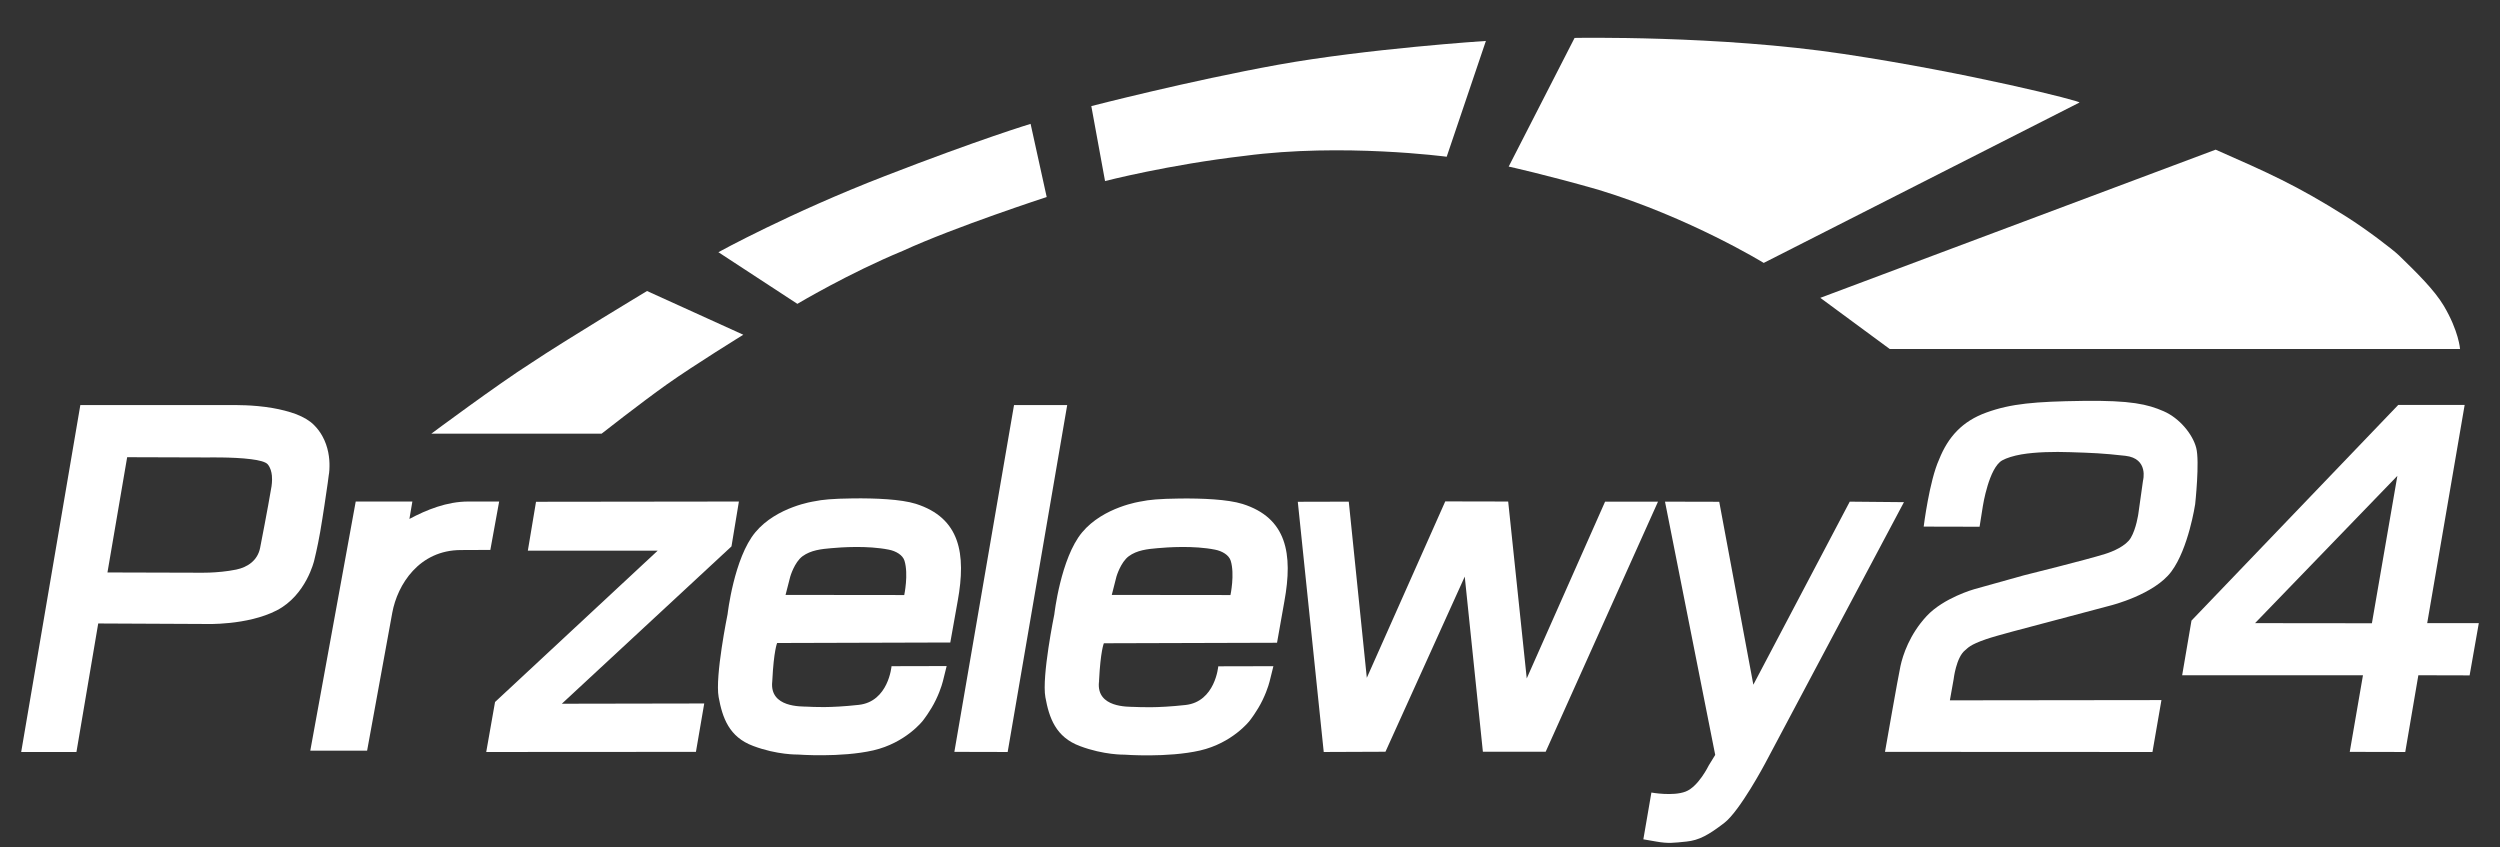 <svg width="59" height="20" viewBox="0 0 59 20" fill="none" xmlns="http://www.w3.org/2000/svg">
<rect x="0" y="0" width="59" height="20" fill="#333333" stroke="none"/>
<path fill-rule="evenodd" clip-rule="evenodd" d="M12.65 11.842L17.438 11.836L17.263 12.895L13.259 16.608L16.62 16.602L16.424 17.744L11.475 17.747L11.683 16.567L15.521 12.996H12.457L12.65 11.842Z" fill="white"/>
<path fill-rule="evenodd" clip-rule="evenodd" d="M7.412 10.032C7.308 9.925 7.158 9.841 6.993 9.776C6.818 9.711 6.625 9.663 6.436 9.63C6.197 9.589 5.964 9.571 5.799 9.565C5.646 9.559 5.548 9.559 5.548 9.559H3.454H1.896L0.5 17.747H1.804L2.318 14.714L4.847 14.726C4.847 14.726 5.833 14.765 6.531 14.405C7.228 14.046 7.415 13.228 7.415 13.228C7.415 13.228 7.492 12.925 7.556 12.556C7.626 12.149 7.697 11.661 7.734 11.402C7.749 11.289 7.758 11.218 7.758 11.218C7.758 11.218 7.776 11.135 7.776 11.004C7.779 10.823 7.752 10.549 7.605 10.287C7.553 10.195 7.492 10.112 7.412 10.032ZM6.408 11.477C6.408 11.492 6.292 12.149 6.139 12.928C6.081 13.225 5.845 13.386 5.575 13.442C5.128 13.534 4.648 13.516 4.648 13.516L2.536 13.51L3.001 10.79L4.914 10.796C4.914 10.796 5.043 10.793 5.223 10.796C5.428 10.799 5.701 10.808 5.924 10.837C6.117 10.861 6.27 10.9 6.319 10.959C6.384 11.037 6.408 11.138 6.417 11.227C6.429 11.358 6.408 11.468 6.408 11.477Z" fill="white"/>
<path fill-rule="evenodd" clip-rule="evenodd" d="M23.931 9.559H25.186L23.781 17.747L22.523 17.744L23.931 9.559Z" fill="white"/>
<path fill-rule="evenodd" clip-rule="evenodd" d="M30.628 11.842L31.831 11.839L32.257 15.996L34.108 11.833L35.593 11.836L36.031 16.011L37.88 11.839H39.129L36.478 17.741H34.996L34.568 13.608L32.697 17.741L31.24 17.747L30.628 11.842Z" fill="white"/>
<path d="M21.613 11.89C21.261 11.78 20.652 11.756 20.134 11.762C19.635 11.768 19.406 11.792 19.219 11.831C19.219 11.831 18.331 11.955 17.826 12.562C17.321 13.168 17.171 14.494 17.171 14.494C17.171 14.494 16.871 15.96 16.96 16.451C17.049 16.938 17.205 17.393 17.774 17.604C18.343 17.819 18.827 17.807 18.827 17.807C18.827 17.807 19.843 17.884 20.609 17.709C21.374 17.533 21.778 17.01 21.778 17.01C21.778 17.01 21.959 16.784 22.087 16.516C22.216 16.249 22.256 16.061 22.262 16.038L22.341 15.719L21.04 15.722C21.04 15.722 20.97 16.558 20.266 16.635C19.565 16.712 19.188 16.683 19.051 16.677C18.916 16.671 18.163 16.703 18.224 16.091C18.224 16.082 18.224 16.07 18.227 16.052C18.261 15.357 18.34 15.175 18.34 15.175L22.427 15.163L22.602 14.182C22.804 13.07 22.66 12.223 21.613 11.89ZM21.34 14.043L18.539 14.04L18.65 13.608C18.65 13.608 18.747 13.27 18.94 13.127C19.136 12.984 19.384 12.957 19.617 12.937C19.849 12.916 20.471 12.871 20.976 12.972C21.144 13.005 21.304 13.097 21.346 13.234C21.444 13.555 21.34 14.043 21.34 14.043Z" fill="white"/>
<path d="M18.233 16.064C18.233 16.073 18.23 16.082 18.23 16.091C18.227 16.139 18.233 16.061 18.233 16.064Z" fill="white"/>
<path d="M25.942 16.067C25.942 16.076 25.939 16.085 25.939 16.094C25.939 16.142 25.942 16.064 25.942 16.067Z" fill="white"/>
<path d="M29.324 11.893C28.972 11.783 28.363 11.759 27.845 11.765C27.346 11.771 27.117 11.795 26.93 11.834C26.93 11.834 26.042 11.958 25.537 12.565C25.032 13.171 24.882 14.498 24.882 14.498C24.882 14.498 24.582 15.963 24.671 16.454C24.759 16.941 24.916 17.396 25.485 17.607C26.054 17.822 26.538 17.81 26.538 17.81C26.538 17.81 27.554 17.887 28.32 17.712C29.085 17.536 29.489 17.013 29.489 17.013C29.489 17.013 29.67 16.787 29.798 16.519C29.927 16.252 29.967 16.064 29.973 16.041L30.052 15.722L28.751 15.725C28.751 15.725 28.681 16.561 27.977 16.638C27.276 16.715 26.899 16.686 26.762 16.683C26.627 16.677 25.874 16.707 25.935 16.097C25.935 16.088 25.935 16.076 25.938 16.058C25.972 15.363 26.051 15.181 26.051 15.181L30.138 15.169L30.312 14.188C30.515 13.073 30.371 12.223 29.324 11.893ZM29.039 14.043L26.238 14.04L26.348 13.608C26.348 13.608 26.446 13.27 26.639 13.127C26.832 12.984 27.083 12.957 27.316 12.937C27.548 12.916 28.17 12.871 28.675 12.972C28.843 13.005 29.002 13.097 29.045 13.234C29.143 13.552 29.039 14.043 29.039 14.043Z" fill="white"/>
<path fill-rule="evenodd" clip-rule="evenodd" d="M40.574 11.842L41.379 16.159L43.654 11.839L44.933 11.851L41.655 18.021C41.655 18.021 41.061 19.139 40.693 19.421C40.326 19.703 40.099 19.831 39.8 19.861C39.499 19.891 39.377 19.912 39.089 19.861L38.783 19.808L38.973 18.704C38.973 18.704 39.481 18.797 39.781 18.681C40.084 18.565 40.326 18.065 40.326 18.065L40.479 17.816L39.294 11.839L40.574 11.842Z" fill="white"/>
<path fill-rule="evenodd" clip-rule="evenodd" d="M45.399 12.428L46.718 12.431L46.797 11.934C46.797 11.934 46.938 11.037 47.254 10.864C47.355 10.808 47.517 10.757 47.704 10.724C48.05 10.665 48.487 10.659 48.845 10.671C49.393 10.689 49.602 10.695 50.159 10.757C50.716 10.82 50.575 11.343 50.575 11.343L50.465 12.125C50.465 12.125 50.416 12.476 50.287 12.693C50.174 12.886 49.862 13.017 49.681 13.073C49.246 13.21 47.759 13.579 47.759 13.579L46.589 13.906C46.589 13.906 45.87 14.108 45.469 14.539C45.065 14.973 44.906 15.464 44.851 15.719C44.795 15.975 44.486 17.744 44.486 17.744L50.798 17.747L51.01 16.522L46.017 16.528L46.106 16.029C46.106 16.029 46.164 15.514 46.378 15.345C46.446 15.291 46.479 15.22 46.877 15.083C47.116 15 47.93 14.789 47.93 14.789L49.813 14.289C49.813 14.289 50.841 14.034 51.245 13.487C51.65 12.943 51.806 11.899 51.806 11.899C51.806 11.899 51.916 10.885 51.83 10.567C51.747 10.249 51.438 9.868 51.062 9.705C50.685 9.541 50.293 9.446 49.158 9.461C48.022 9.476 47.459 9.526 46.883 9.734C46.308 9.94 45.974 10.314 45.763 10.843C45.533 11.346 45.399 12.428 45.399 12.428Z" fill="white"/>
<path fill-rule="evenodd" clip-rule="evenodd" d="M57.282 14.706L58.166 9.556H56.599L51.719 14.646L51.499 15.936H55.766L55.454 17.744L56.764 17.747L57.073 15.936L58.283 15.939L58.5 14.706H57.282ZM55.977 14.709L53.219 14.706L56.578 11.23L55.977 14.709Z" fill="white"/>
<path fill-rule="evenodd" clip-rule="evenodd" d="M10.18 10.234H14.199C14.199 10.234 15.099 9.526 15.739 9.071C16.379 8.617 17.542 7.9 17.542 7.9L15.27 6.868C15.27 6.868 13.351 8.022 12.537 8.566C11.747 9.068 10.18 10.234 10.18 10.234Z" fill="white"/>
<path fill-rule="evenodd" clip-rule="evenodd" d="M18.818 7.171L16.954 5.952C16.954 5.952 18.641 5.022 20.885 4.154C23.125 3.285 24.322 2.923 24.322 2.923L24.702 4.65C24.702 4.65 22.544 5.352 21.307 5.92C20.027 6.449 18.818 7.171 18.818 7.171Z" fill="white"/>
<path fill-rule="evenodd" clip-rule="evenodd" d="M26.079 4.273L25.755 2.504C25.755 2.504 28.057 1.909 30.163 1.528C32.272 1.148 35.067 0.966 35.067 0.966L34.142 3.699C34.142 3.699 31.684 3.372 29.376 3.678C27.579 3.886 26.079 4.273 26.079 4.273Z" fill="white"/>
<path fill-rule="evenodd" clip-rule="evenodd" d="M35.605 3.931L37.16 0.895C37.16 0.895 40.568 0.83 43.506 1.273C46.445 1.713 49.133 2.391 49.075 2.42L41.624 6.205C41.624 6.205 39.882 5.135 37.721 4.478C36.496 4.127 35.605 3.931 35.605 3.931Z" fill="white"/>
<path fill-rule="evenodd" clip-rule="evenodd" d="M42.959 7.029L44.597 8.236H58.057C58.057 8.236 58.029 7.814 57.671 7.213C57.447 6.839 57.04 6.44 56.615 6.027C56.459 5.878 55.84 5.408 55.375 5.114C54.187 4.365 53.523 4.076 52.289 3.532L42.959 7.029Z" fill="white"/>
<path d="M11.052 11.836C10.547 11.836 10.069 12.03 9.662 12.247L9.732 11.836H8.395L7.323 17.715H8.664L9.258 14.459C9.38 13.799 9.889 12.981 10.88 12.981L11.572 12.978L11.78 11.836H11.052Z" fill="white"/>
</svg>

